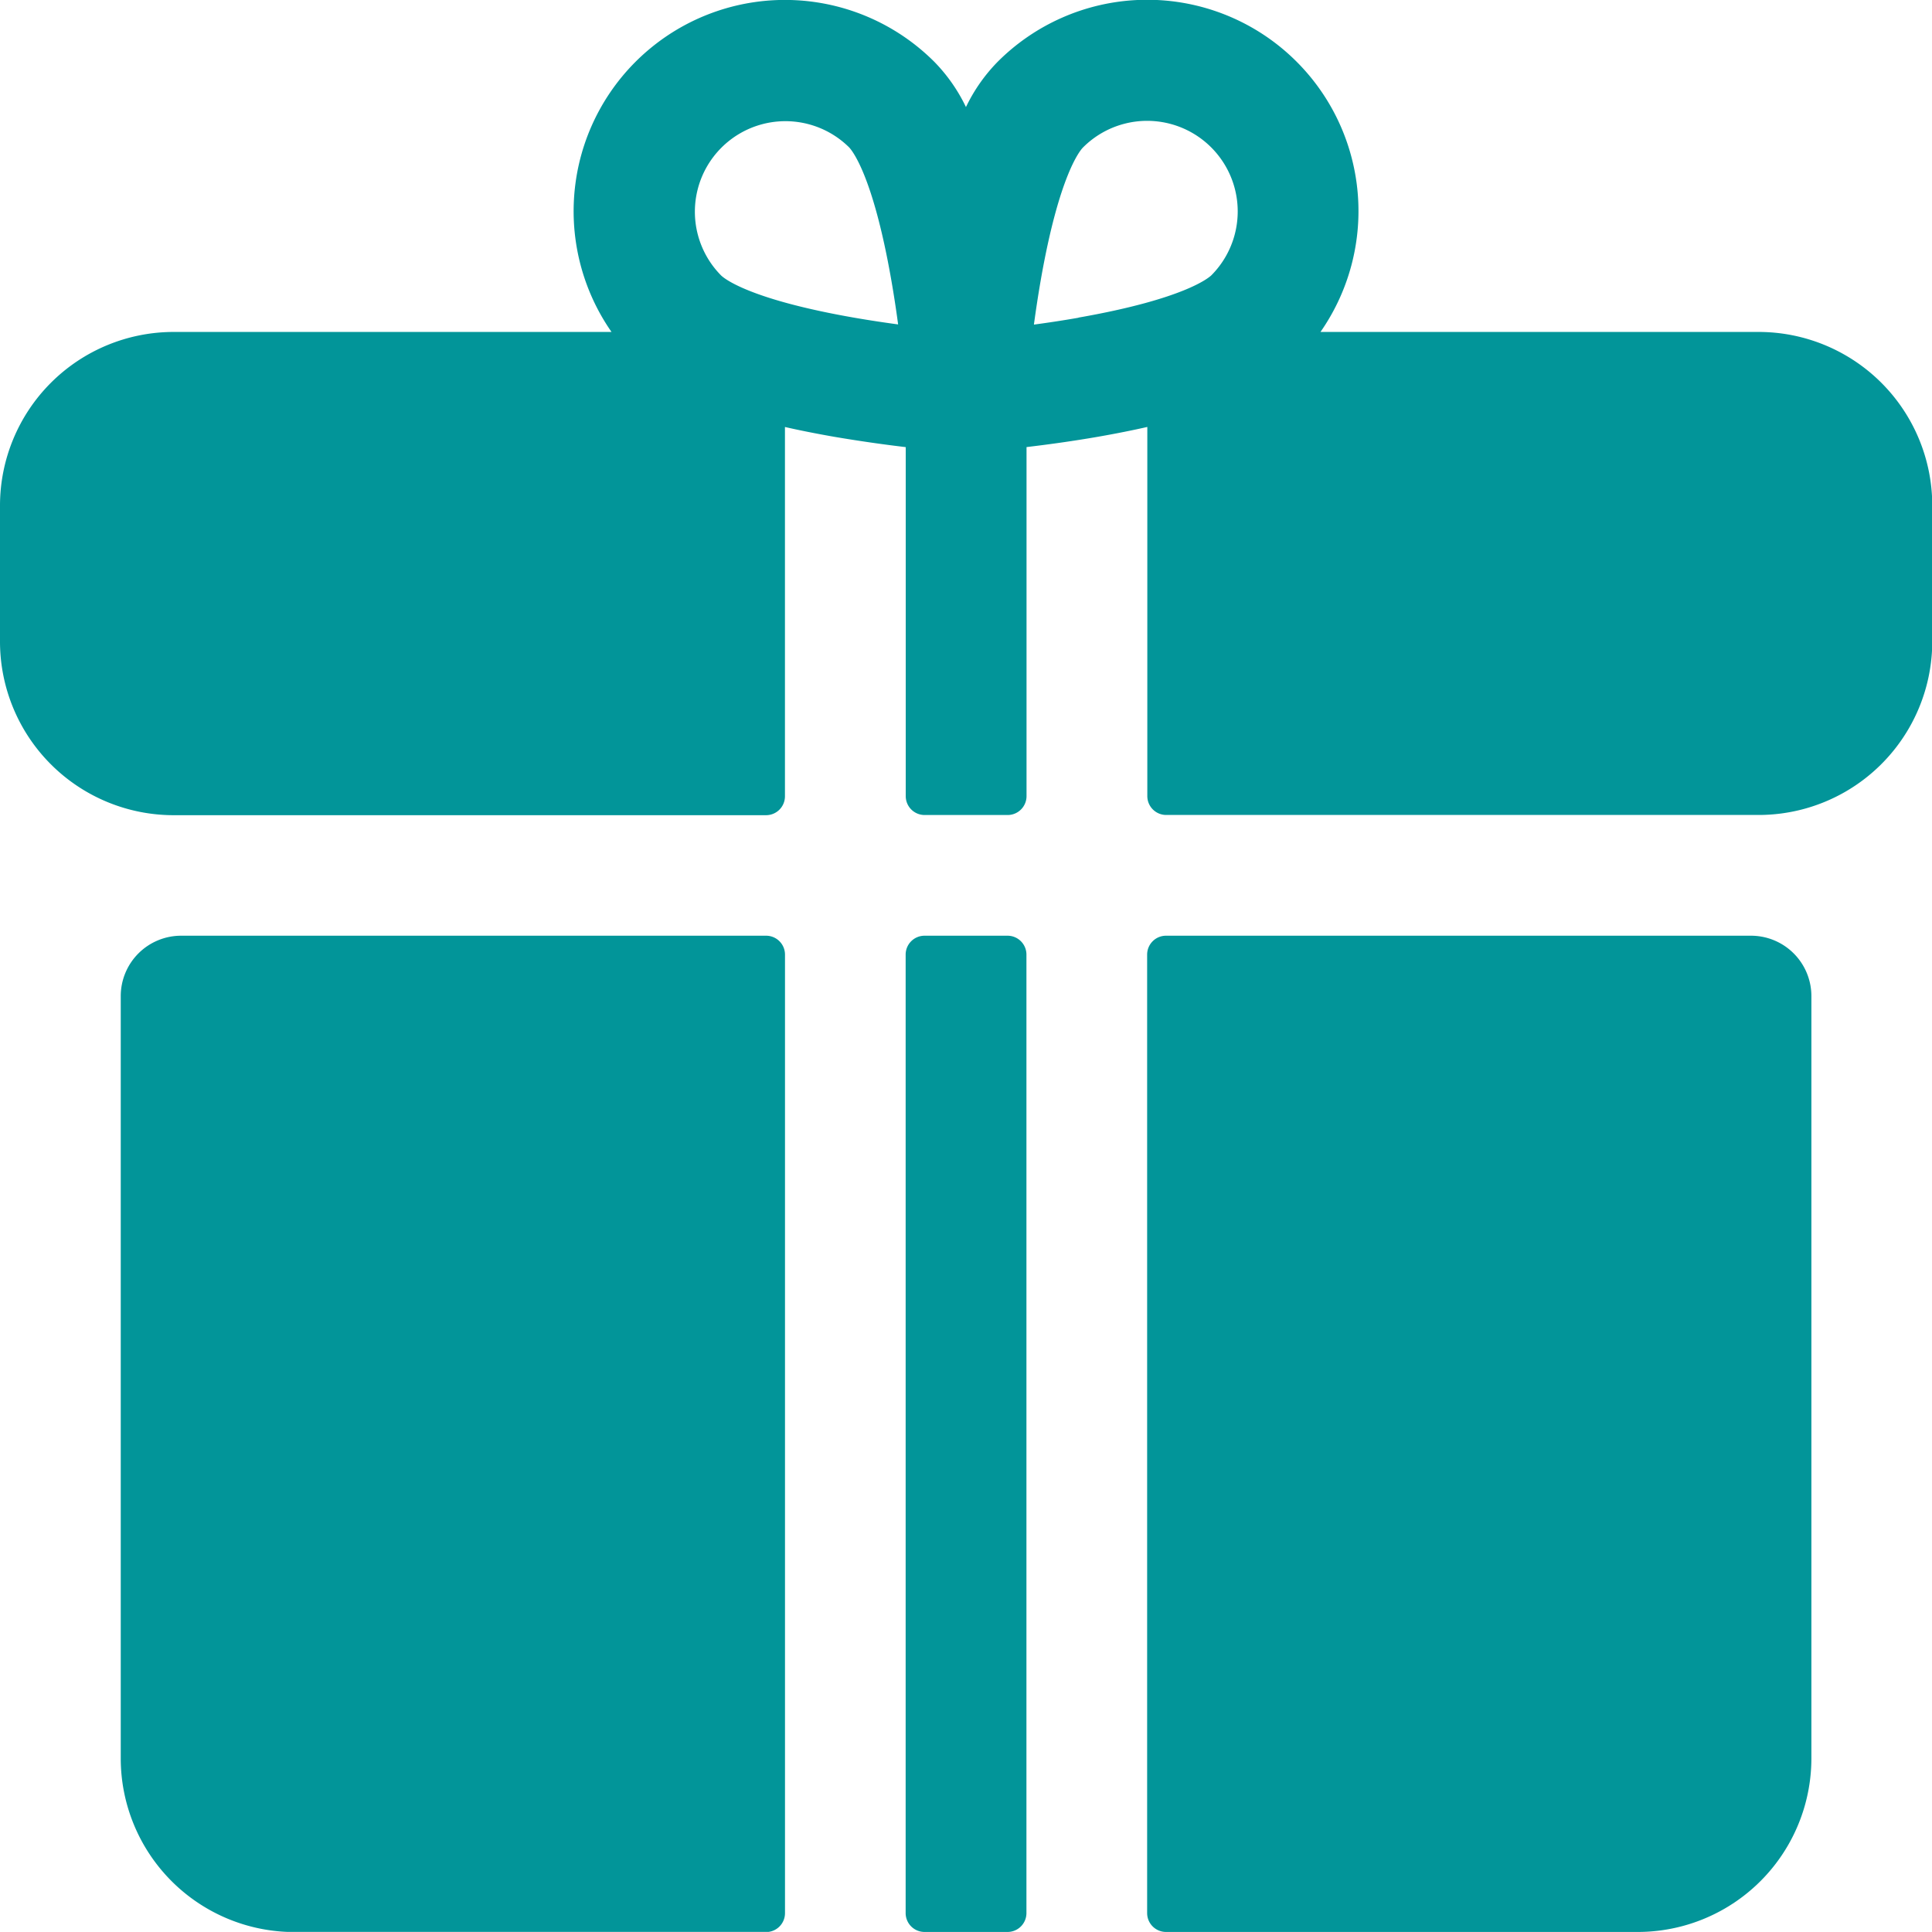 <svg xmlns="http://www.w3.org/2000/svg" width="43.378" height="43.376" viewBox="0 0 43.378 43.376"><defs><style>.a{fill:#029599;}</style></defs><path class="a" d="M39.481,7.466H29.648A4.744,4.744,0,0,0,22.4,1.4a3.788,3.788,0,0,0-.712,1.017A3.789,3.789,0,0,0,20.977,1.4,4.744,4.744,0,0,0,13.73,7.466H3.9a3.9,3.9,0,0,0-3.9,3.9v3.05a3.9,3.9,0,0,0,3.9,3.9H17.2a.424.424,0,0,0,.424-.424V9.6c.333.076.7.149,1.1.219.587.1,1.145.178,1.612.233v7.836a.424.424,0,0,0,.424.424h1.864a.424.424,0,0,0,.424-.424V10.051c.466-.055,1.025-.131,1.612-.233.4-.07.766-.143,1.1-.219v8.288a.424.424,0,0,0,.424.424h13.3a3.9,3.9,0,0,0,3.9-3.9v-3.05A3.9,3.9,0,0,0,39.481,7.466ZM19.186,7.147c-2.408-.419-2.948-.9-3-.954A2.033,2.033,0,0,1,19.06,3.317c.053.053.533.59.951,2.98.061.348.112.687.154,1-.306-.041-.638-.091-.979-.15Zm5.028,0c-.348.061-.687.112-1,.154.041-.306.091-.638.15-.979.419-2.408.9-2.948.954-3a2.033,2.033,0,1,1,2.876,2.876C27.14,6.246,26.6,6.726,24.214,7.144Z" transform="translate(0 -0.013)"/><path class="a" d="M240,248.411v21.52a.424.424,0,0,0,.424.424h1.864a.424.424,0,0,0,.424-.424v-21.52a.424.424,0,0,0-.424-.424h-1.864A.424.424,0,0,0,240,248.411Z" transform="translate(-219.666 -226.978)"/><path class="a" d="M46.488,247.987H33.356A1.356,1.356,0,0,0,32,249.343v17.114a3.9,3.9,0,0,0,3.9,3.9h10.59a.424.424,0,0,0,.424-.424v-21.52A.424.424,0,0,0,46.488,247.987Z" transform="translate(-29.289 -226.978)"/><path class="a" d="M317.556,247.987H304.424a.424.424,0,0,0-.424.424v21.52a.424.424,0,0,0,.424.424h10.59a3.9,3.9,0,0,0,3.9-3.9V249.343A1.356,1.356,0,0,0,317.556,247.987Z" transform="translate(-278.244 -226.978)"/></svg>